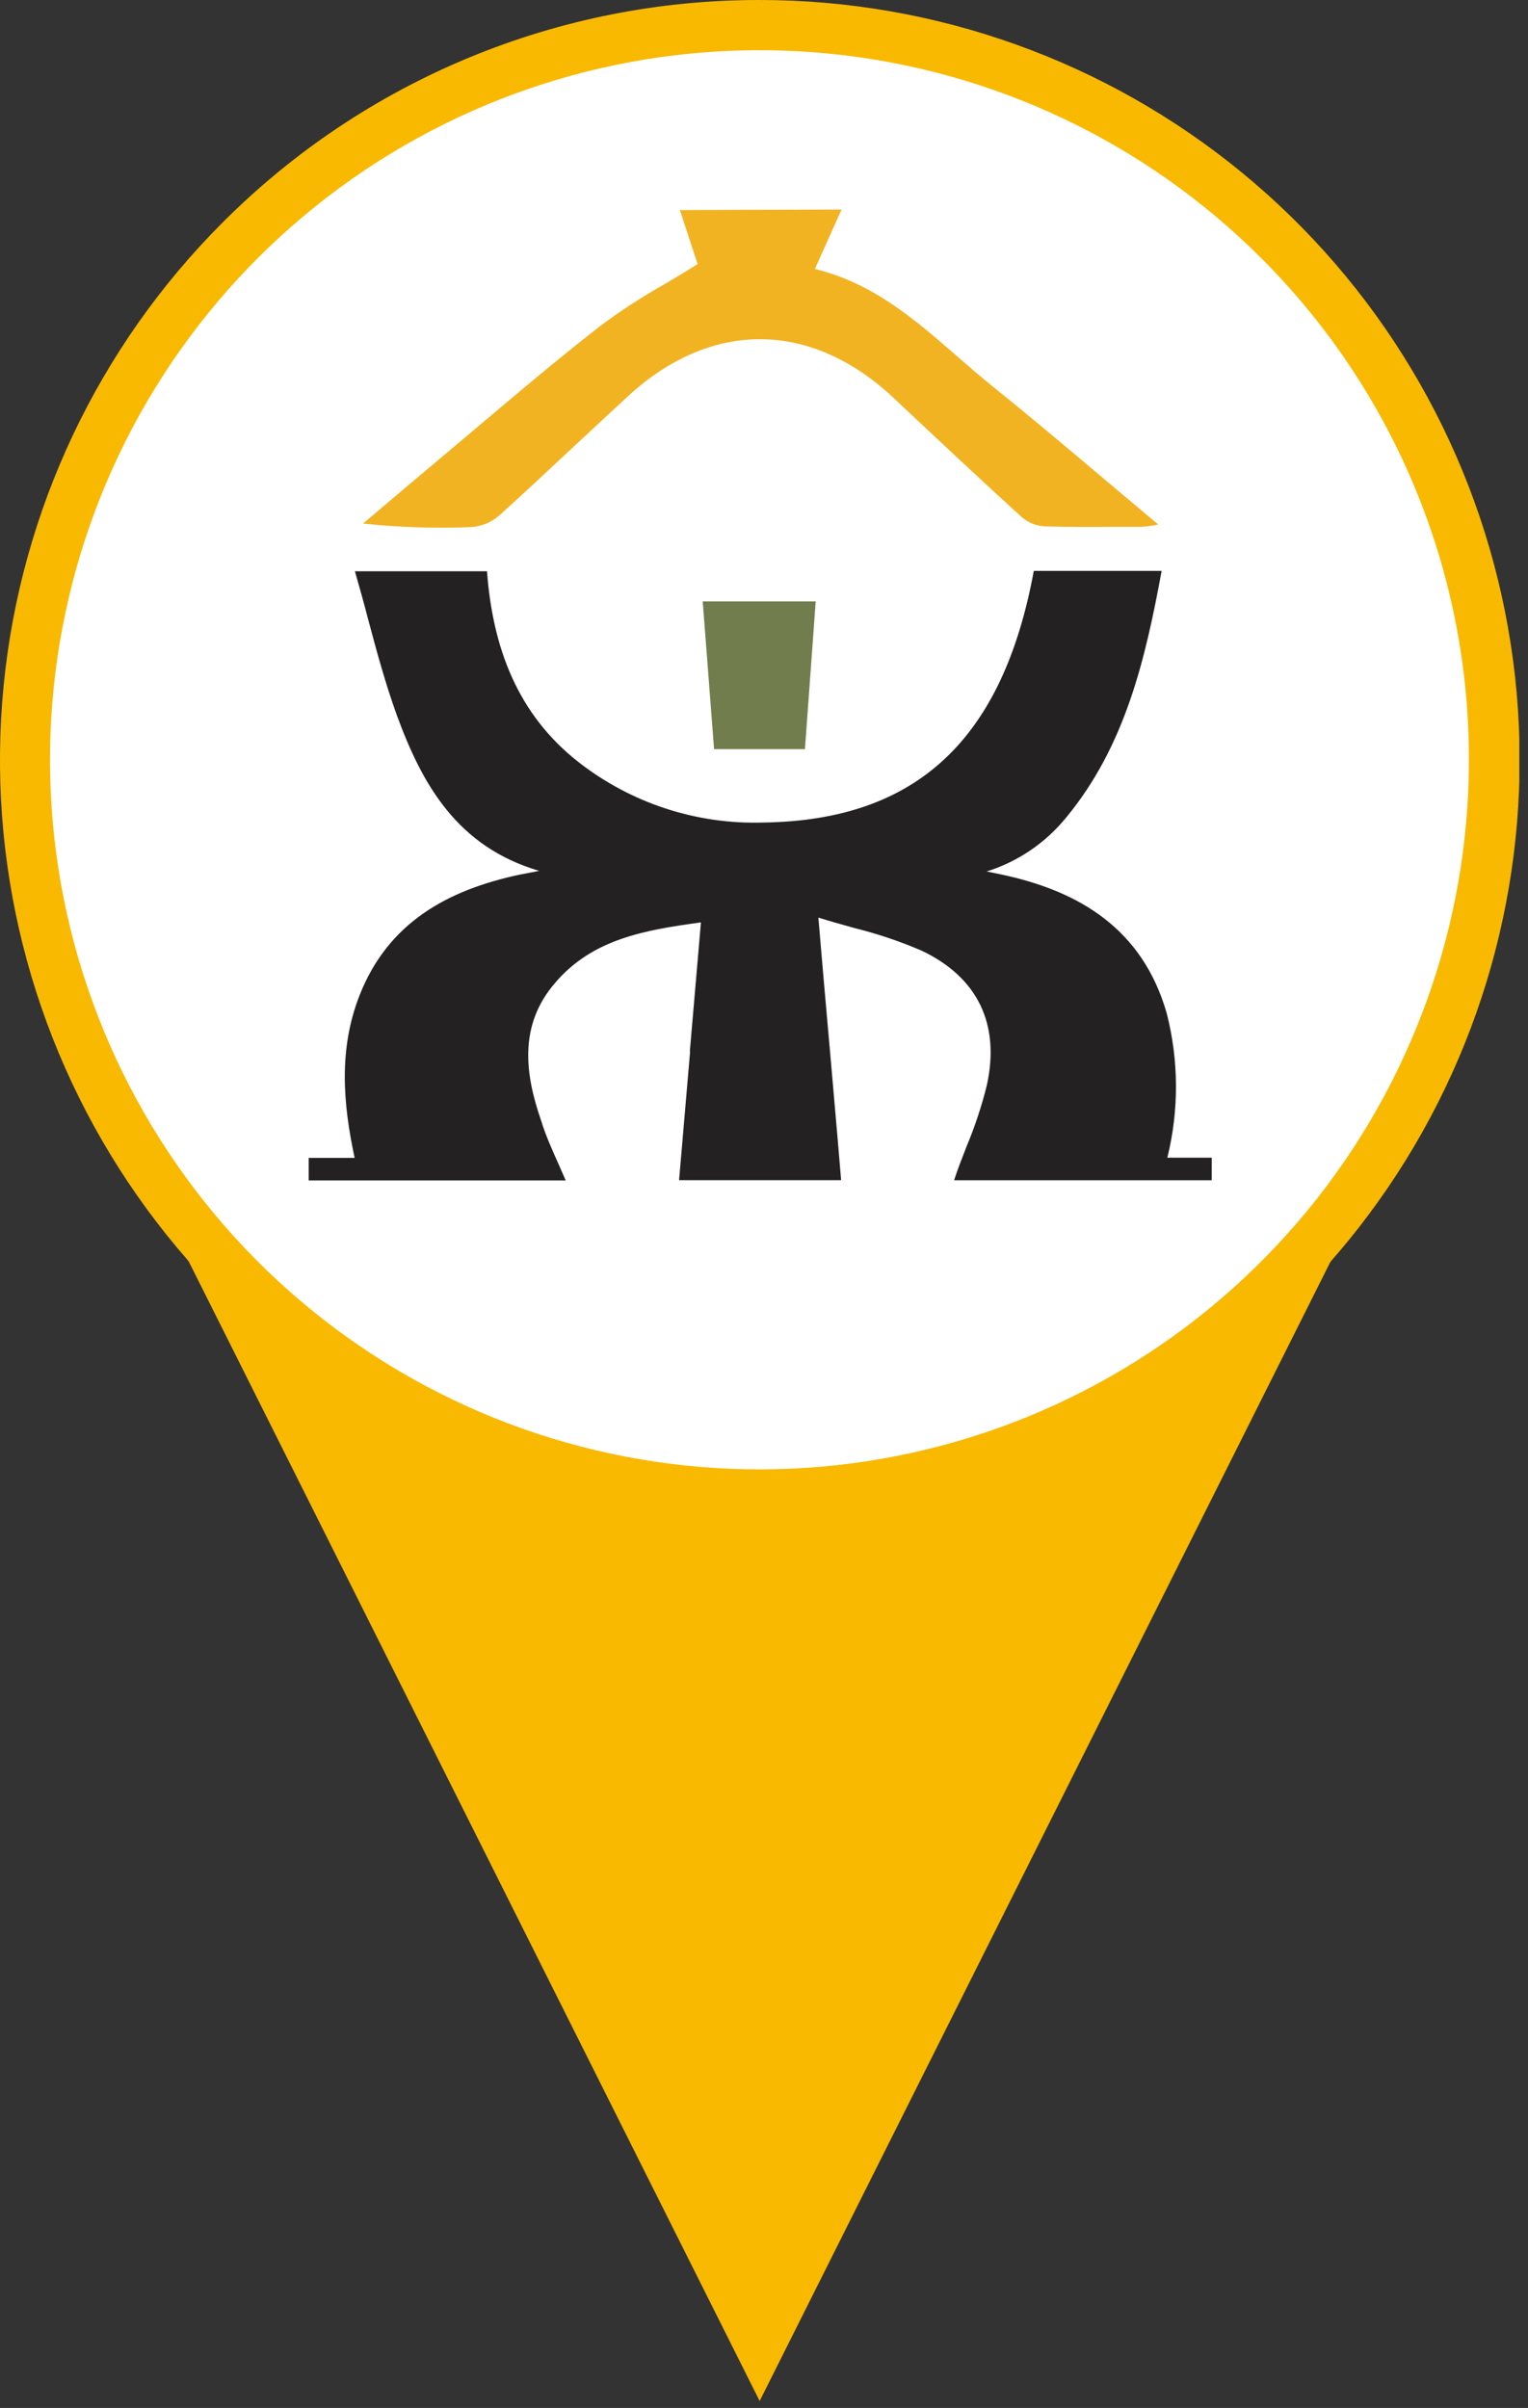 <?xml version="1.0" encoding="UTF-8"?> <svg xmlns="http://www.w3.org/2000/svg" width="172" height="271" viewBox="0 0 172 271" fill="none"><rect x="0" y="0" width="172" height="271" fill="#333333" stroke="none"/><g clip-path="url(#clip0_121_231)"><path fill-rule="evenodd" clip-rule="evenodd" d="M11.59 122.699L158.16 125.239L85.51 270.219L11.59 122.699Z" fill="#F8B900"></path><path fill-rule="evenodd" clip-rule="evenodd" d="M85.51 2.84C101.863 2.84 117.849 7.689 131.446 16.775C145.043 25.86 155.64 38.773 161.897 53.882C168.155 68.99 169.792 85.615 166.601 101.654C163.41 117.692 155.534 132.424 143.97 143.987C132.406 155.55 117.673 163.423 101.634 166.612C85.595 169.801 68.971 168.163 53.863 161.903C38.755 155.644 25.843 145.045 16.759 131.447C7.676 117.849 2.828 101.863 2.83 85.51C2.83 74.653 4.969 63.902 9.124 53.871C13.279 43.84 19.369 34.727 27.047 27.05C34.725 19.373 43.839 13.284 53.871 9.13C63.902 4.976 74.653 2.839 85.51 2.84Z" fill="white"></path><path d="M141.97 29.05C128.908 15.983 111.718 7.849 93.331 6.035C74.944 4.221 56.496 8.839 41.132 19.102C25.768 29.365 14.438 44.638 9.072 62.318C3.706 79.998 4.637 98.992 11.707 116.063C18.776 133.134 31.545 147.225 47.839 155.937C64.134 164.648 82.944 167.439 101.066 163.836C119.188 160.232 135.5 150.456 147.221 136.174C158.943 121.892 165.35 103.987 165.35 85.51C165.363 75.023 163.304 64.637 159.292 54.948C155.28 45.259 149.393 36.458 141.97 29.05ZM85.51 7.75105e-05C105.299 -0.004 124.477 6.854 139.776 19.405C155.075 31.956 165.549 49.424 169.412 68.831C173.276 88.239 170.29 108.386 160.964 125.839C151.638 143.293 136.548 156.972 118.266 164.546C99.985 172.121 79.642 173.122 60.706 167.379C41.769 161.636 25.409 149.504 14.414 133.051C3.42 116.597 -1.529 96.841 0.41 77.147C2.349 57.454 11.057 39.042 25.05 25.05C32.98 17.096 42.404 10.788 52.78 6.489C63.156 2.19 74.279 -0.015 85.51 7.75105e-05Z" fill="#F8B900"></path><path d="M76.529 23.64L78.529 29.72C77.279 30.51 76.029 31.25 74.819 31.97C72.297 33.389 69.868 34.969 67.549 36.7C62.829 40.38 58.259 44.24 53.679 48.11L48.729 52.28C46.839 53.86 44.949 55.46 43.069 57.06L40.869 58.92C44.904 59.353 48.965 59.487 53.019 59.32C54.18 59.244 55.284 58.795 56.169 58.04C59.029 55.46 61.849 52.82 64.669 50.18C66.669 48.32 68.669 46.45 70.669 44.61C80.019 35.99 91.209 36.05 100.499 44.7L102.359 46.45C106.569 50.4 110.789 54.36 115.059 58.24C115.79 58.847 116.7 59.199 117.649 59.24C120.269 59.32 122.889 59.31 125.509 59.29H128.509C129.137 59.243 129.762 59.157 130.379 59.03L124.559 54.14C120.279 50.52 116.109 47.01 111.799 43.54C110.419 42.43 109.079 41.26 107.729 40.09C103.009 35.98 98.269 31.85 91.729 30.27L94.729 23.58L76.529 23.64Z" fill="#F2B322"></path><path d="M77.68 118.37C77.26 123.203 76.847 128.02 76.44 132.82H94.68C94.28 127.94 93.84 123.06 93.41 118.09C92.98 113.25 92.54 108.32 92.12 103.27C93.5 103.7 94.84 104.07 96.12 104.43C98.719 105.07 101.261 105.923 103.72 106.98C110.06 109.98 112.59 115.26 111.09 122.11C110.508 124.473 109.742 126.787 108.8 129.03C108.31 130.31 107.8 131.57 107.4 132.83H136.4V130.29H131.4C132.722 124.948 132.698 119.361 131.33 114.03C128.63 104.62 121.6 100.28 112.63 98.4L111.63 98.19L111.06 98.08C114.599 96.97 117.731 94.837 120.06 91.95C126.64 83.95 128.91 74.3 130.76 64.25H116.37C112.87 83.25 103.17 92.33 85.93 92.57C78.407 92.805 71.04 90.395 65.11 85.76C58.22 80.36 55.45 72.82 54.82 64.29H39.95C40.46 66.06 40.95 67.82 41.4 69.55C42.4 73.32 43.4 76.98 44.69 80.55C47.54 88.3 51.46 95.29 60.69 98.01L59.31 98.28L58.46 98.44C50.38 100.18 43.69 103.81 40.46 112.05C38.1 118.1 38.61 124.21 39.92 130.31H34.75V132.85H63.68L62.89 131.05C62.12 129.33 61.4 127.73 60.89 126.05C59.04 120.71 58.45 115.33 62.44 110.67C66.66 105.67 72.58 104.67 78.9 103.81C78.487 108.69 78.07 113.537 77.65 118.35L77.68 118.37Z" fill="#232121"></path><path d="M79.1 67.68H91.82L90.61 84.31H80.38L79.1 67.68Z" fill="#727D4E"></path></g><defs><clipPath id="clip0_121_231"><rect width="171.02" height="270.22" fill="white"></rect></clipPath></defs></svg> 